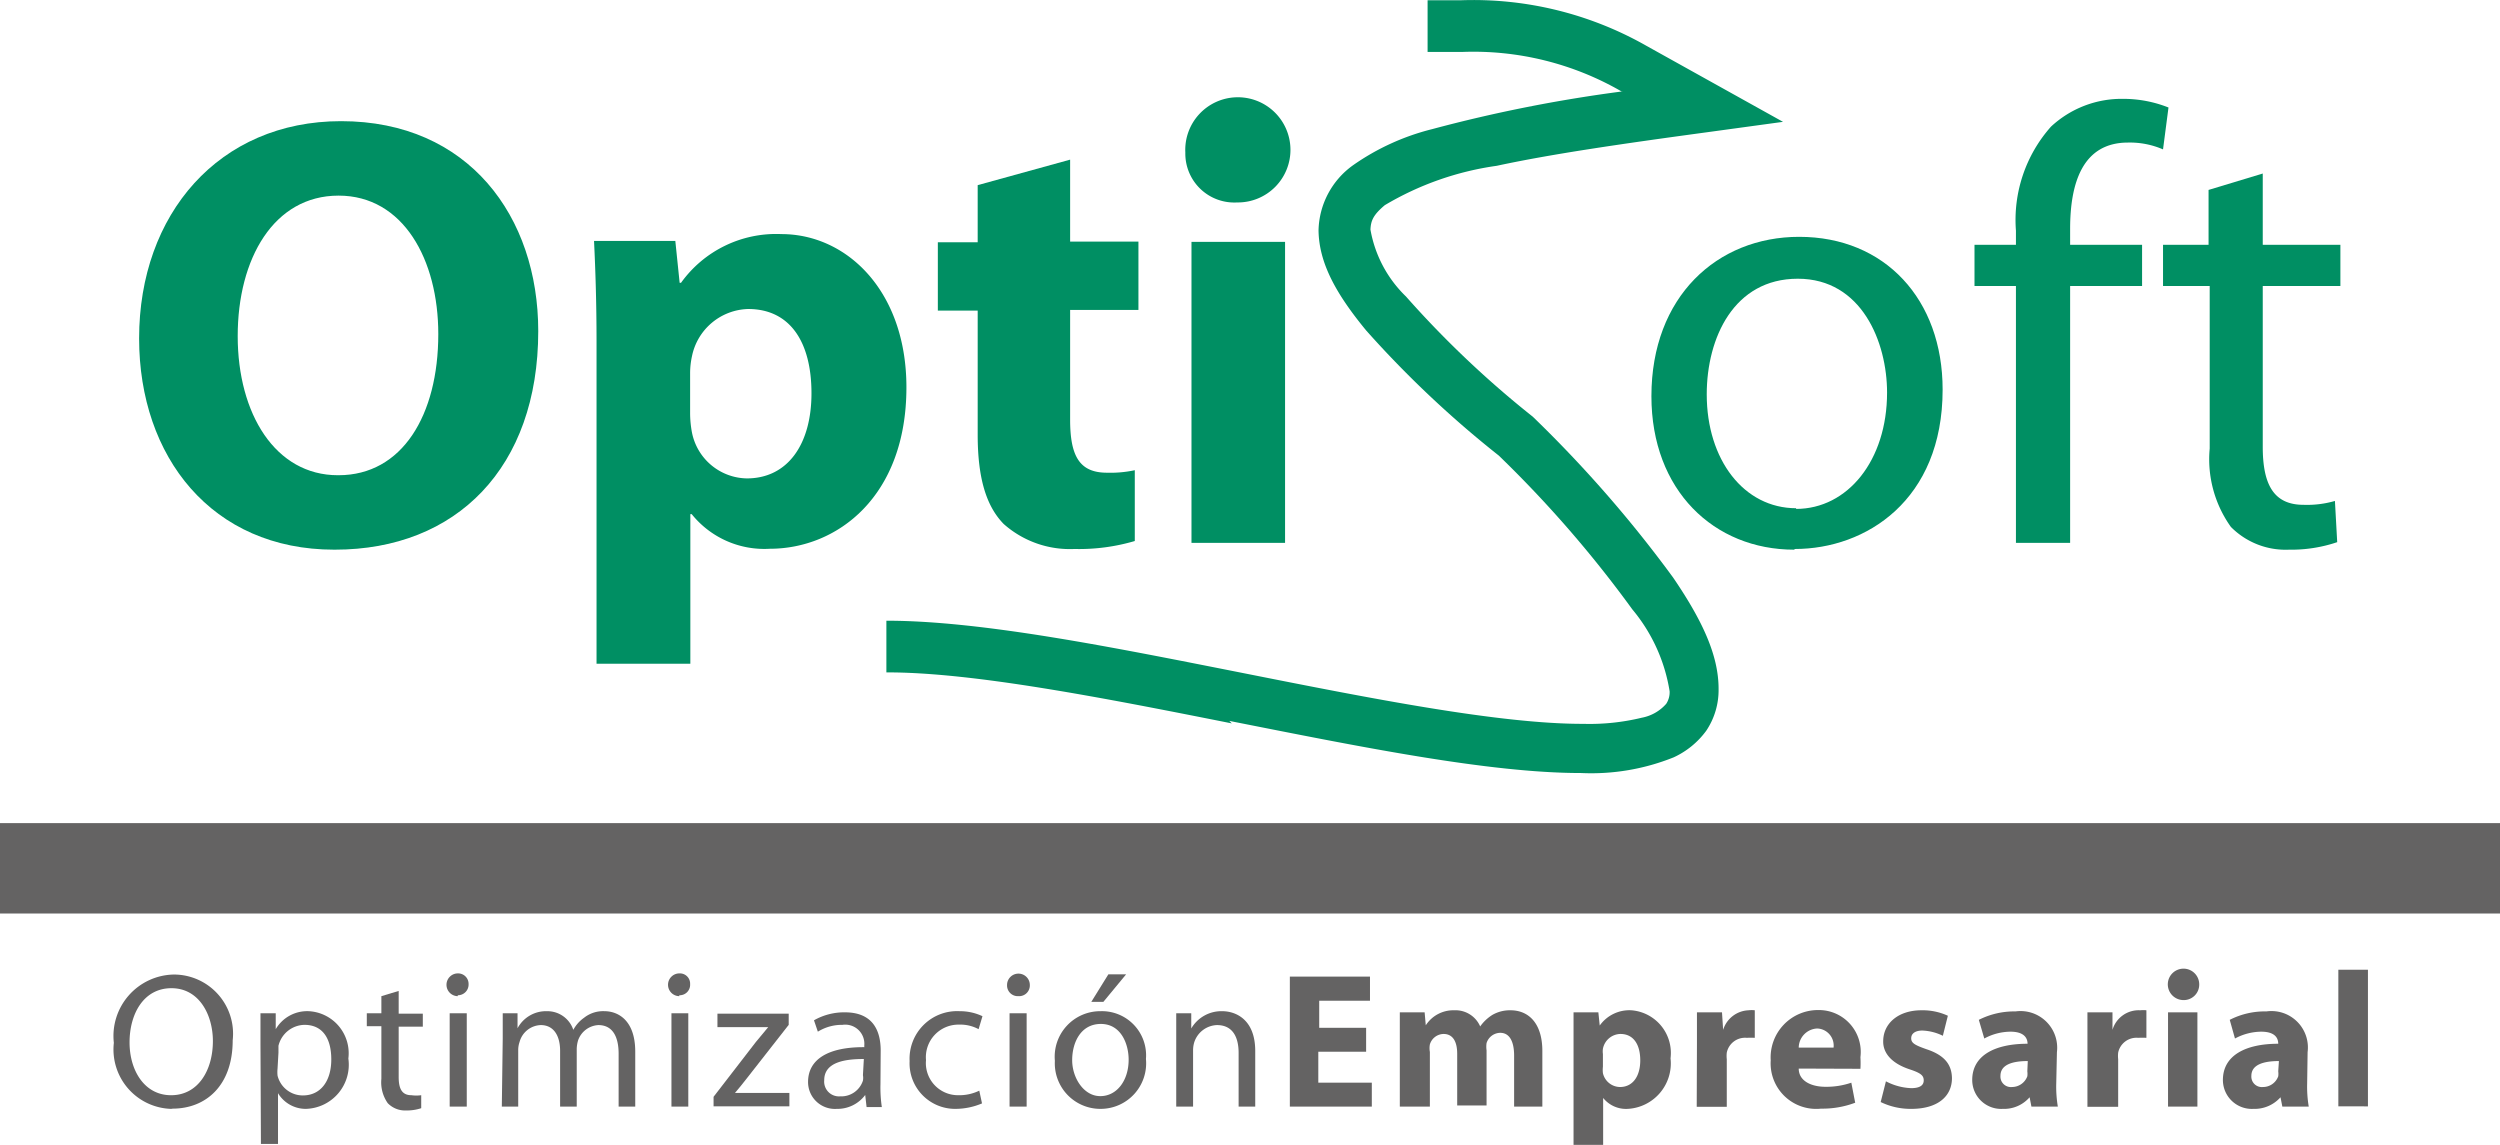<svg xmlns="http://www.w3.org/2000/svg" width="38.73mm" height="17.74mm" viewBox="0 0 109.8 50.27">
  <g id="Capa_2" data-name="Capa 2">
    <g id="Capa_1-2" data-name="Capa 1">
      <g>
        <g>
          <path d="M7.52,48.69A2.61,2.61,0,0,1,5,45.79a2.7,2.7,0,0,1,2.64-3,2.6,2.6,0,0,1,2.58,2.89c0,2-1.19,3-2.64,3Zm0-.6c1.17,0,1.83-1.08,1.83-2.38,0-1.13-.59-2.32-1.82-2.32s-1.84,1.14-1.84,2.38.66,2.32,1.82,2.32Z" style="fill: #646363"/>
          <path d="M11.44,45.83c0-.52,0-.95,0-1.34h.67l0,.7h0a1.6,1.6,0,0,1,1.45-.79,1.85,1.85,0,0,1,1.74,2.08,1.94,1.94,0,0,1-1.86,2.21A1.42,1.42,0,0,1,12.21,48h0v2.23h-.75Zm.75,1.09a1.48,1.48,0,0,0,0,.31,1.14,1.14,0,0,0,1.11.87c.79,0,1.25-.64,1.25-1.58S14.16,45,13.37,45a1.2,1.2,0,0,0-1.14.92c0,.1,0,.21,0,.3Z" style="fill: #646363"/>
          <path d="M17.51,43.51v1h1.06v.57H17.51v2.21c0,.51.14.8.56.8a1.53,1.53,0,0,0,.43,0l0,.57a2,2,0,0,1-.66.1,1.06,1.06,0,0,1-.81-.32,1.59,1.59,0,0,1-.28-1.07V45.06h-.64v-.57h.64v-.75Z" style="fill: #646363"/>
          <path d="M20.11,43.74a.48.48,0,1,1,0-1,.46.46,0,0,1,.47.47.47.47,0,0,1-.48.49Zm-.36,4.85v-4.1h.75v4.1Z" style="fill: #646363"/>
          <path d="M22.08,45.6c0-.43,0-.77,0-1.11h.65l0,.66h0a1.42,1.42,0,0,1,1.3-.75,1.2,1.2,0,0,1,1.15.82h0a1.54,1.54,0,0,1,.47-.53,1.35,1.35,0,0,1,.9-.29c.55,0,1.35.35,1.35,1.78v2.41h-.73V46.27c0-.79-.29-1.26-.89-1.26a1,1,0,0,0-.89.67,1.43,1.43,0,0,0-.06.37v2.54h-.73V46.14c0-.66-.28-1.13-.85-1.13a1,1,0,0,0-.93.74,1.1,1.1,0,0,0-.06.37v2.47h-.72Z" style="fill: #646363"/>
          <path d="M29.84,43.74a.48.48,0,0,1,0-1,.45.45,0,0,1,.47.47.46.46,0,0,1-.48.49Zm-.35,4.85v-4.1h.74v4.1Z" style="fill: #646363"/>
          <path d="M31.34,48.16l1.86-2.41.54-.65v0H31.51v-.59h3.13V45L32.8,47.35c-.17.22-.34.43-.52.64h2.39v.59H31.34Z" style="fill: #646363"/>
          <path d="M38.67,47.61a5.78,5.78,0,0,0,.06,1h-.67L38,48.08h0a1.52,1.52,0,0,1-1.25.61,1.18,1.18,0,0,1-1.26-1.18c0-1,.89-1.54,2.47-1.53V45.9A.84.84,0,0,0,37,45a2,2,0,0,0-1.08.3l-.17-.5a2.68,2.68,0,0,1,1.36-.35c1.26,0,1.57.85,1.57,1.68Zm-.73-1.11c-.82,0-1.74.13-1.74.93a.65.65,0,0,0,.7.71,1,1,0,0,0,1-.69.67.67,0,0,0,0-.24Z" style="fill: #646363"/>
          <path d="M43.13,48.45a3,3,0,0,1-1.18.24,2,2,0,0,1-2-2.1,2.09,2.09,0,0,1,2.2-2.19,2.32,2.32,0,0,1,1,.22l-.17.57a1.69,1.69,0,0,0-.86-.2,1.43,1.43,0,0,0-1.45,1.56,1.41,1.41,0,0,0,1.42,1.54,2,2,0,0,0,.92-.2Z" style="fill: #646363"/>
          <path d="M44.7,43.74a.47.47,0,0,1-.47-.49.48.48,0,0,1,1,0,.47.47,0,0,1-.49.49Zm-.36,4.85v-4.1h.75v4.1Z" style="fill: #646363"/>
          <path d="M48.33,48.69a2,2,0,0,1-2-2.11,2,2,0,0,1,2-2.18,1.94,1.94,0,0,1,2,2.1,2,2,0,0,1-2,2.19Zm0-.56c.71,0,1.24-.67,1.24-1.6,0-.7-.34-1.57-1.22-1.57s-1.26.81-1.26,1.59.51,1.58,1.23,1.58Zm1.13-5.35-1,1.21h-.53l.75-1.21Z" style="fill: #646363"/>
          <path d="M51.66,45.6c0-.43,0-.77,0-1.11h.66l0,.67h0a1.53,1.53,0,0,1,1.36-.76c.57,0,1.45.34,1.45,1.75v2.44H54.4V46.23c0-.66-.24-1.22-.95-1.22a1.09,1.09,0,0,0-1,.76,1.23,1.23,0,0,0-.05.35v2.47h-.74Z" style="fill: #646363"/>
          <path d="M60,46.18h-2.1v1.36h2.35v1.05H56.65V42.88h3.52v1.06H57.94v1.19H60Z" style="fill: #646363"/>
          <path d="M61.48,45.77c0-.52,0-1,0-1.32h1.09l.05.57h0a1.44,1.44,0,0,1,1.25-.66,1.18,1.18,0,0,1,1.14.71h0a1.85,1.85,0,0,1,.54-.51,1.54,1.54,0,0,1,.79-.2c.79,0,1.4.56,1.4,1.79v2.44H66.5V46.35c0-.6-.19-1-.61-1a.64.64,0,0,0-.6.45,1.12,1.12,0,0,0,0,.32v2.42H64V46.27c0-.52-.18-.87-.6-.87a.64.64,0,0,0-.6.46.91.91,0,0,0,0,.33v2.4H61.48Z" style="fill: #646363"/>
          <path d="M69.11,45.84c0-.54,0-1,0-1.39H70.2l.06.58h0a1.6,1.6,0,0,1,1.39-.67,1.88,1.88,0,0,1,1.72,2.11,2,2,0,0,1-1.88,2.22,1.29,1.29,0,0,1-1.08-.48h0v2.06H69.11Zm1.29,1a1.2,1.2,0,0,0,0,.28.78.78,0,0,0,.75.61c.56,0,.89-.47.89-1.17s-.3-1.16-.87-1.16a.8.8,0,0,0-.77.65.85.85,0,0,0,0,.23Z" style="fill: #646363"/>
          <path d="M74.53,45.81c0-.61,0-1,0-1.36h1.1l.05.77h0a1.22,1.22,0,0,1,1.12-.86,1.1,1.1,0,0,1,.27,0v1.21a3.27,3.27,0,0,0-.35,0,.82.82,0,0,0-.88.65,1.29,1.29,0,0,0,0,.29v2.09H74.52Z" style="fill: #646363"/>
          <path d="M79,46.92c0,.55.56.8,1.17.8a3.37,3.37,0,0,0,1.14-.18l.17.88a4.06,4.06,0,0,1-1.5.26,2,2,0,0,1-2.21-2.12,2.08,2.08,0,0,1,2.09-2.21,1.84,1.84,0,0,1,1.85,2.07,4.37,4.37,0,0,1,0,.51ZM80.53,46a.75.75,0,0,0-.72-.84A.85.85,0,0,0,79,46Z" style="fill: #646363"/>
          <path d="M82.83,47.48a2.59,2.59,0,0,0,1.11.3c.39,0,.55-.13.55-.34s-.12-.32-.6-.48c-.86-.28-1.19-.76-1.18-1.24,0-.78.66-1.36,1.68-1.36a2.65,2.65,0,0,1,1.16.24l-.22.88a2.22,2.22,0,0,0-.9-.23c-.31,0-.49.13-.49.34s.16.3.67.48c.79.26,1.11.67,1.12,1.27,0,.78-.6,1.35-1.79,1.35a3,3,0,0,1-1.34-.3Z" style="fill: #646363"/>
          <path d="M90.31,47.59a5.28,5.28,0,0,0,.07,1H89.22l-.08-.41h0a1.48,1.48,0,0,1-1.18.51,1.27,1.27,0,0,1-1.34-1.27c0-1.08,1-1.59,2.43-1.59v0c0-.22-.12-.53-.75-.53a2.44,2.44,0,0,0-1.15.3l-.24-.82a3.44,3.44,0,0,1,1.61-.37,1.61,1.61,0,0,1,1.82,1.79Zm-1.25-1c-.68,0-1.2.16-1.2.65a.46.46,0,0,0,.51.49.72.72,0,0,0,.67-.47.82.82,0,0,0,0-.22Z" style="fill: #646363"/>
          <path d="M91.68,45.81c0-.61,0-1,0-1.36h1.1l0,.77h0A1.2,1.2,0,0,1,94,44.36a1.18,1.18,0,0,1,.27,0v1.21a3.25,3.25,0,0,0-.36,0,.82.82,0,0,0-.88.65,1.29,1.29,0,0,0,0,.29v2.09H91.68Z" style="fill: #646363"/>
          <path d="M95.85,43.91a.69.69,0,1,1,.74-.69.68.68,0,0,1-.74.69Zm-.63,4.68V44.45h1.29v4.14Z" style="fill: #646363"/>
          <path d="M101.33,47.59a5.28,5.28,0,0,0,.07,1h-1.16l-.08-.41h0a1.52,1.52,0,0,1-1.19.51,1.27,1.27,0,0,1-1.34-1.27c0-1.08,1-1.59,2.43-1.59v0c0-.22-.11-.53-.75-.53a2.47,2.47,0,0,0-1.15.3l-.23-.82a3.37,3.37,0,0,1,1.61-.37,1.6,1.6,0,0,1,1.81,1.79Zm-1.24-1c-.68,0-1.21.16-1.21.65a.46.46,0,0,0,.51.49.71.71,0,0,0,.67-.47.83.83,0,0,0,0-.22Z" style="fill: #646363"/>
          <path d="M102.7,42.58H104v6H102.7Z" style="fill: #646363"/>
        </g>
        <g>
          <path d="M14.68,24.13c-5.38,0-8.57-4.08-8.57-9.28,0-5.46,3.51-9.54,8.87-9.54,5.6,0,8.66,4.19,8.66,9.22,0,6-3.6,9.6-8.93,9.6Zm.19-3.27c2.79,0,4.38-2.63,4.38-6.2,0-3.27-1.54-6.08-4.38-6.08s-4.43,2.76-4.43,6.17,1.65,6.11,4.4,6.11Z" style="fill: #008f63"/>
          <path d="M26.2,15c0-1.73-.05-3.19-.11-4.43h3.57l.19,1.84h.06a5.14,5.14,0,0,1,4.41-2.14c2.89,0,5.49,2.52,5.49,6.73,0,4.82-3.06,7.09-6,7.09a4.09,4.09,0,0,1-3.43-1.52h-.06v6.57H26.2Zm4.11,3.11a4.6,4.6,0,0,0,.08.87A2.5,2.5,0,0,0,32.8,21c1.79,0,2.84-1.49,2.84-3.74s-.94-3.7-2.78-3.7a2.59,2.59,0,0,0-2.47,2.08,3.47,3.47,0,0,0-.08.73Z" style="fill: #008f63"/>
          <path d="M47,7v3.6h3v3H47v4.82c0,1.6.41,2.33,1.62,2.33a5.12,5.12,0,0,0,1.22-.11l0,3.11a8.65,8.65,0,0,1-2.65.35A4.38,4.38,0,0,1,44.08,23c-.76-.78-1.14-2-1.14-3.92V13.63H41.19v-3h1.75V8.12Z" style="fill: #008f63"/>
          <path d="M54.33,8.88a2.15,2.15,0,0,1-2.27-2.19,2.31,2.31,0,1,1,2.3,2.19Zm-2,14.95V10.61h4.11V23.83Z" style="fill: #008f63"/>
          <path d="M78.8,24.13c-3.52,0-6.27-2.6-6.27-6.74,0-4.38,2.89-7,6.49-7,3.76,0,6.3,2.74,6.3,6.71,0,4.87-3.38,7-6.49,7Zm.08-1.79c2.27,0,4-2.13,4-5.11,0-2.21-1.11-5-3.92-5s-4,2.6-4,5.08c0,2.87,1.63,5,3.93,5Z" style="fill: #008f63"/>
          <path d="M88.54,23.83V12.55H86.72V10.74h1.82v-.62a6.17,6.17,0,0,1,1.54-4.57,4.55,4.55,0,0,1,3.16-1.22,5.38,5.38,0,0,1,2,.38L95,6.55a3.66,3.66,0,0,0-1.54-.3c-2,0-2.54,1.79-2.54,3.79v.7h3.16v1.81H90.92V23.83Z" style="fill: #008f63"/>
          <path d="M99.38,7.61v3.13h3.41v1.81H99.38v7.06c0,1.63.46,2.55,1.79,2.55a4.39,4.39,0,0,0,1.38-.17l.1,1.81a6.26,6.26,0,0,1-2.11.33,3.38,3.38,0,0,1-2.56-1,5.11,5.11,0,0,1-.93-3.44V12.55H95V10.74h2V8.33Z" style="fill: #008f63"/>
          <path d="M54.1,31.76c-5.68-1.13-11.39-2.25-15.17-2.24h0V27.25c4.18,0,9.91,1.16,15.62,2.29h0c5.68,1.13,11.34,2.25,15,2.24h0a9.71,9.71,0,0,0,2.56-.27h0a1.89,1.89,0,0,0,1.07-.61h0a.93.93,0,0,0,.15-.55h0a7.44,7.44,0,0,0-1.64-3.6h0A51.39,51.39,0,0,0,65.83,20h0A45.94,45.94,0,0,1,60,14.5h0c-1.3-1.58-2.07-2.94-2.09-4.39h0a3.61,3.61,0,0,1,1.51-2.86h0A10.45,10.45,0,0,1,62.9,5.66h0A64.49,64.49,0,0,1,71.28,4h0l-.07,0a13,13,0,0,0-7-1.73H62.7V0h1.46a15.38,15.38,0,0,1,8.15,2h0l6,3.34-3.36.46c-3.68.5-6.8.95-9.21,1.47h0A13.19,13.19,0,0,0,60.82,9h0c-.51.43-.61.68-.63,1.07h0a5.37,5.37,0,0,0,1.56,2.94h0a43.7,43.7,0,0,0,5.57,5.28h0l0,0,0,0a54.91,54.91,0,0,1,6.16,7.06h0c1.31,1.92,2,3.44,2,4.89h0a3.2,3.2,0,0,1-.54,1.84h0a3.67,3.67,0,0,1-1.43,1.17h0a9.7,9.7,0,0,1-4.07.69h0c-4.06,0-9.74-1.16-15.45-2.29ZM62.7,2.28Z" style="fill: #008f63"/>
        </g>
        <rect y="36.14" width="109.8" height="3.97" style="fill: #646363"/>
      </g>
    </g>
  </g>
</svg>
